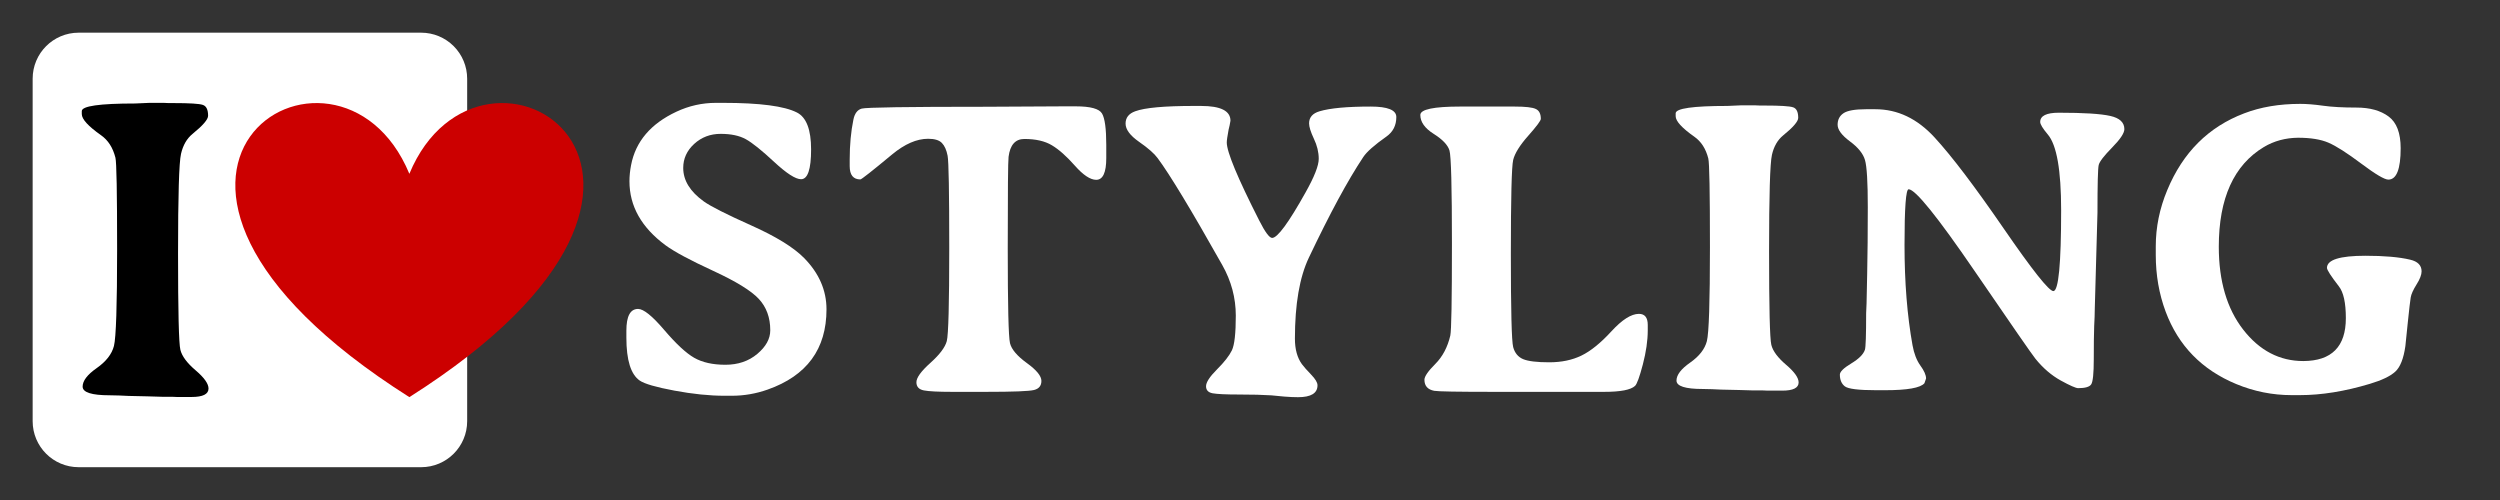 <svg version="1.1" viewBox="0.0 0.0 600.0 120.0" fill="none" stroke="none" stroke-linecap="square" stroke-miterlimit="10" xmlns:xlink="http://www.w3.org/1999/xlink" xmlns="http://www.w3.org/2000/svg"><rect x="0.0" y="0.0" width="600.0" height="120.0" fill="#333333" stroke="none"/><clipPath id="p.0"><path d="m0 0l600.0 0l0 120.0l-600.0 0l0 -120.0z" clip-rule="nonzero"/></clipPath><g clip-path="url(#p.0)"><path fill="#000000" fill-opacity="0.0" d="m0 0l600.0 0l0 120.0l-600.0 0z" fill-rule="evenodd"/><path fill="#ffffff" d="m7.837 18.882l0 0c0 -6.097 4.943 -11.039 11.039 -11.039l82.205 0c2.928 0 5.736 1.163 7.806 3.233c2.07 2.07 3.233 4.878 3.233 7.806l0 82.205c0 6.097 -4.943 11.039 -11.039 11.039l-82.205 0c-6.097 0 -11.039 -4.943 -11.039 -11.039z" fill-rule="evenodd"/><path fill="#ffffff" d="m171.808 24.686c-3.284 0 -6.437 0.706 -9.458 2.118c-6.174 2.89 -9.803 7.159 -10.887 12.808c-0.263 1.346 -0.394 2.644 -0.394 3.892c0 5.977 2.89 11.1 8.67 15.369c2.102 1.543 5.895 3.58 11.38 6.108c5.485 2.529 9.146 4.778 10.986 6.749c1.839 1.97 2.759 4.483 2.759 7.537c0 2.036 -1.035 3.924 -3.104 5.665c-2.069 1.741 -4.625 2.611 -7.669 2.611c-3.032 0 -5.528 -0.558 -7.488 -1.675c-1.949 -1.117 -4.352 -3.35 -7.209 -6.699c-2.857 -3.35 -4.943 -5.025 -6.256 -5.025c-1.872 0 -2.808 1.741 -2.808 5.222l0 1.675c0 5.386 1.067 8.818 3.202 10.295c1.149 0.788 3.925 1.593 8.325 2.414c4.401 0.821 8.407 1.232 12.02 1.232l1.773 0c2.923 0 5.78 -0.493 8.572 -1.478c9.426 -3.317 14.138 -9.737 14.138 -19.261c0 -4.565 -1.79 -8.67 -5.37 -12.315c-2.529 -2.562 -6.765 -5.172 -12.71 -7.832c-5.944 -2.66 -9.738 -4.581 -11.38 -5.763c-3.284 -2.364 -4.926 -5.041 -4.926 -8.029c0 -2.233 0.876 -4.154 2.627 -5.763c1.762 -1.609 3.881 -2.414 6.355 -2.414c2.485 0 4.499 0.427 6.043 1.281c1.544 0.854 3.81 2.671 6.798 5.451c2.989 2.77 5.14 4.154 6.453 4.154c1.609 0 2.414 -2.381 2.414 -7.143c0 -4.762 -1.133 -7.717 -3.399 -8.867c-3.021 -1.543 -8.917 -2.315 -17.685 -2.315z" fill-rule="evenodd"/><path fill="#ffffff" d="m254.914 25.523l-18.473 0.099c-18.72 0 -28.6 0.148 -29.64 0.443c-1.029 0.296 -1.691 1.182 -1.987 2.66c-0.591 2.857 -0.887 6.059 -0.887 9.606l0 1.527c0 2.135 0.854 3.202 2.562 3.202c0.263 0 2.808 -2.003 7.636 -6.01c3.021 -2.496 5.895 -3.744 8.621 -3.744c1.576 0 2.682 0.339 3.317 1.018c0.646 0.668 1.1 1.686 1.363 3.054c0.263 1.357 0.394 8.735 0.394 22.134c0 13.399 -0.197 20.848 -0.591 22.348c-0.394 1.489 -1.708 3.235 -3.941 5.238c-2.233 2.003 -3.35 3.547 -3.35 4.63c0 1.084 0.597 1.741 1.79 1.97c1.204 0.23 3.432 0.345 6.683 0.345l8.276 0c6.47 0 10.296 -0.148 11.478 -0.443c1.182 -0.296 1.773 -1.024 1.773 -2.184c0 -1.171 -1.166 -2.6 -3.498 -4.286c-2.332 -1.697 -3.678 -3.284 -4.04 -4.762c-0.361 -1.478 -0.542 -9.053 -0.542 -22.725c0 -13.683 0.066 -21.018 0.197 -22.003c0.361 -2.857 1.626 -4.286 3.793 -4.286c2.726 0 4.926 0.504 6.601 1.511c1.675 0.996 3.514 2.627 5.517 4.893c2.003 2.266 3.711 3.399 5.123 3.399c1.609 0 2.414 -1.741 2.414 -5.222l0 -3.153c0 -3.875 -0.339 -6.387 -1.018 -7.537c-0.668 -1.149 -2.775 -1.724 -6.322 -1.724z" fill-rule="evenodd"/><path fill="#ffffff" d="m286.59 25.425c-7.127 0 -11.839 0.427 -14.138 1.281c-1.544 0.558 -2.315 1.543 -2.315 2.956c0 1.412 1.084 2.874 3.251 4.384c2.168 1.511 3.645 2.808 4.434 3.892c2.89 3.875 8.063 12.43 15.518 25.665c2.168 3.842 3.251 7.893 3.251 12.151c0 4.247 -0.312 7.022 -0.936 8.325c-0.624 1.292 -1.817 2.819 -3.58 4.581c-1.752 1.751 -2.627 3.098 -2.627 4.039c0 0.93 0.525 1.494 1.576 1.691c1.084 0.197 3.202 0.296 6.355 0.296c3.153 0 5.731 0.066 7.734 0.197l3.104 0.296c1.248 0.099 2.348 0.148 3.301 0.148c3.12 0 4.68 -0.952 4.68 -2.857c0 -0.657 -0.509 -1.511 -1.527 -2.562c-1.018 -1.051 -1.757 -1.888 -2.217 -2.512c-1.117 -1.543 -1.675 -3.58 -1.675 -6.108c0 -8.276 1.117 -14.762 3.35 -19.458c5.025 -10.575 9.376 -18.62 13.055 -24.138c0.821 -1.248 2.677 -2.89 5.567 -4.926c1.576 -1.117 2.365 -2.676 2.365 -4.68c0 -1.675 -2.053 -2.512 -6.158 -2.512c-5.649 0 -9.738 0.378 -12.266 1.133c-1.675 0.493 -2.512 1.461 -2.512 2.906c0 0.821 0.383 2.047 1.149 3.678c0.777 1.62 1.166 3.235 1.166 4.844c0 1.609 -1.051 4.286 -3.153 8.029c-4.072 7.291 -6.749 10.936 -8.03 10.936c-0.657 0 -1.691 -1.396 -3.104 -4.187c-5.189 -10.213 -7.784 -16.453 -7.784 -18.719c0 -0.493 0.148 -1.527 0.443 -3.103l0.246 -1.034l0.197 -1.084c0 -2.364 -2.348 -3.547 -7.045 -3.547z" fill-rule="evenodd"/><path fill="#ffffff" d="m350.484 25.573c-6.404 0 -9.606 0.673 -9.606 2.02c0 1.675 1.067 3.185 3.202 4.532c2.135 1.346 3.399 2.676 3.793 3.99c0.394 1.314 0.591 8.768 0.591 22.364c0 13.596 -0.131 20.952 -0.394 22.069c-0.657 2.791 -1.856 5.057 -3.596 6.798c-1.741 1.741 -2.611 3.005 -2.611 3.793c0 1.478 0.788 2.364 2.365 2.66c0.92 0.164 5.698 0.246 14.335 0.246l26.454 0c3.908 0 6.371 -0.476 7.389 -1.429c0.46 -0.427 1.084 -2.14 1.872 -5.139c0.788 -3.01 1.182 -5.747 1.182 -8.21l0 -1.281c0 -1.773 -0.706 -2.66 -2.118 -2.66c-1.839 0 -4.04 1.396 -6.601 4.187c-2.562 2.791 -4.954 4.729 -7.176 5.813c-2.211 1.084 -4.795 1.626 -7.751 1.626c-2.956 0 -5.041 -0.252 -6.256 -0.755c-1.215 -0.514 -2.014 -1.478 -2.397 -2.89c-0.372 -1.412 -0.558 -8.856 -0.558 -22.331c0 -13.486 0.186 -21.018 0.558 -22.594c0.383 -1.576 1.582 -3.503 3.596 -5.78c2.025 -2.288 3.038 -3.645 3.038 -4.072c0 -1.215 -0.405 -2.009 -1.215 -2.381c-0.799 -0.383 -2.48 -0.575 -5.041 -0.575z" fill-rule="evenodd"/><path fill="#ffffff" d="m417.924 25.277l-3.35 0.148c-8.276 0 -12.414 0.591 -12.414 1.773l0 0.69c0 1.182 1.494 2.824 4.483 4.926c1.642 1.149 2.759 2.89 3.35 5.222c0.263 1.018 0.394 8.106 0.394 21.264c0 13.147 -0.246 20.673 -0.739 22.578c-0.493 1.905 -1.834 3.623 -4.023 5.156c-2.178 1.522 -3.268 2.956 -3.268 4.302c0 1.346 2.102 2.02 6.306 2.02c0.755 0 1.494 0.016 2.217 0.049l2.168 0.099l4.434 0.099l3.35 0.099l2.315 0l1.133 0.049l3.448 0c2.627 0 3.941 -0.657 3.941 -1.97c0 -1.117 -1.002 -2.529 -3.005 -4.236c-2.003 -1.708 -3.186 -3.3 -3.547 -4.778c-0.361 -1.478 -0.542 -8.949 -0.542 -22.413c0 -13.464 0.23 -21.198 0.69 -23.202c0.46 -2.003 1.346 -3.547 2.66 -4.63c2.43 -1.97 3.645 -3.383 3.645 -4.236c0 -1.412 -0.405 -2.255 -1.215 -2.529c-0.799 -0.285 -3.071 -0.427 -6.815 -0.427l-1.133 0l-1.133 -0.049z" fill-rule="evenodd"/><path fill="#ffffff" d="m447.876 26.213c-2.693 0 -4.51 0.323 -5.452 0.969c-0.931 0.635 -1.396 1.554 -1.396 2.759c0 1.193 0.985 2.523 2.956 3.99c1.97 1.456 3.175 2.95 3.613 4.483c0.449 1.522 0.673 5.282 0.673 11.281c0 5.988 -0.049 11.33 -0.148 16.026l-0.148 7.093l-0.099 2.364c0 5.254 -0.099 8.177 -0.296 8.768c-0.361 1.084 -1.456 2.178 -3.284 3.284c-1.817 1.095 -2.726 1.987 -2.726 2.676c0 1.248 0.394 2.184 1.182 2.808c0.788 0.624 3.301 0.936 7.537 0.936l2.118 0c5.353 0 8.506 -0.558 9.458 -1.675l0.394 -1.133c0 -0.821 -0.454 -1.855 -1.363 -3.103c-0.898 -1.248 -1.527 -2.874 -1.888 -4.877c-1.281 -7.126 -1.921 -15.145 -1.921 -24.055c0 -8.922 0.328 -13.382 0.985 -13.382c1.609 0 6.897 6.552 15.863 19.655c8.966 13.103 13.826 20.115 14.582 21.034c1.806 2.233 3.826 3.968 6.059 5.205c2.233 1.226 3.629 1.839 4.187 1.839c1.675 0 2.715 -0.301 3.12 -0.903c0.416 -0.613 0.624 -2.633 0.624 -6.059c0 -3.437 0.033 -6.092 0.099 -7.964l0.099 -2.167l0.049 -2.167l0.64 -22.857c0 -6.831 0.099 -10.646 0.296 -11.445c0.197 -0.81 1.27 -2.206 3.218 -4.187c1.96 -1.992 2.939 -3.465 2.939 -4.417c0 -1.609 -1.128 -2.666 -3.383 -3.169c-2.244 -0.514 -6.355 -0.772 -12.332 -0.772c-2.989 0 -4.483 0.739 -4.483 2.217c0 0.558 0.608 1.56 1.823 3.005c2.135 2.496 3.202 8.555 3.202 18.177c0 12.939 -0.624 19.409 -1.872 19.409c-1.051 0 -5.036 -5.025 -11.954 -15.074c-6.908 -10.049 -12.431 -17.323 -16.569 -21.822c-4.138 -4.499 -8.867 -6.749 -14.188 -6.749z" fill-rule="evenodd"/><path fill="#ffffff" d="m552.017 24.932c-4.992 0 -9.458 0.755 -13.399 2.266c-8.572 3.251 -14.73 9.392 -18.474 18.423c-1.839 4.401 -2.759 8.9 -2.759 13.497l0 2.069c0 4.828 0.788 9.359 2.365 13.596c3.054 8.177 8.703 13.973 16.946 17.389c4.269 1.773 8.703 2.66 13.301 2.66l1.971 0c5.189 0 10.789 -0.903 16.799 -2.709c2.857 -0.854 4.882 -1.823 6.076 -2.906c1.204 -1.084 2.02 -3.136 2.447 -6.158c0.033 -0.263 0.219 -2.074 0.558 -5.435c0.35 -3.372 0.591 -5.451 0.723 -6.24c0.131 -0.788 0.597 -1.823 1.396 -3.103c0.81 -1.281 1.215 -2.332 1.215 -3.153c0 -1.445 -0.92 -2.381 -2.759 -2.808c-2.627 -0.624 -6.207 -0.936 -10.739 -0.936c-6.141 0 -9.212 0.969 -9.212 2.906c0 0.493 0.952 1.97 2.857 4.433c1.117 1.412 1.675 3.957 1.675 7.635c0 6.831 -3.399 10.263 -10.197 10.295c-5.714 0 -10.526 -2.512 -14.434 -7.537c-3.908 -5.025 -5.862 -11.658 -5.862 -19.901c0 -11.625 3.613 -19.606 10.838 -23.94c2.43 -1.445 5.156 -2.184 8.178 -2.217c3.021 0 5.452 0.394 7.291 1.182c1.839 0.788 4.466 2.463 7.882 5.025c3.416 2.562 5.583 3.842 6.503 3.842c1.97 0 2.956 -2.512 2.956 -7.537c0 -3.645 -0.963 -6.179 -2.89 -7.603c-1.916 -1.434 -4.494 -2.151 -7.734 -2.151c-3.229 0 -5.895 -0.148 -7.997 -0.443c-2.102 -0.296 -3.941 -0.443 -5.517 -0.443z" fill-rule="evenodd"/><path fill="#000000" d="m35.878 24.686l-3.453 0.152c-8.532 0 -12.797 0.609 -12.797 1.828l0 0.711c0 1.219 1.54 2.912 4.621 5.078c1.693 1.185 2.844 2.979 3.453 5.383c0.271 1.05 0.406 8.357 0.406 21.922c0 13.554 -0.254 21.312 -0.762 23.276c-0.508 1.964 -1.89 3.735 -4.147 5.315c-2.246 1.569 -3.369 3.047 -3.369 4.435c0 1.388 2.167 2.082 6.5 2.082c0.779 0 1.54 0.017 2.285 0.051l2.234 0.102l4.57 0.102l3.453 0.102l2.387 0l1.168 0.051l3.555 0c2.708 0 4.063 -0.677 4.063 -2.031c0 -1.151 -1.033 -2.607 -3.098 -4.367c-2.065 -1.761 -3.284 -3.403 -3.656 -4.926c-0.372 -1.524 -0.559 -9.226 -0.559 -23.107c0 -13.881 0.237 -21.854 0.711 -23.919c0.474 -2.065 1.388 -3.656 2.742 -4.774c2.505 -2.031 3.758 -3.487 3.758 -4.367c0 -1.456 -0.418 -2.325 -1.253 -2.607c-0.824 -0.293 -3.165 -0.44 -7.025 -0.44l-1.168 0l-1.168 -0.051z" fill-rule="evenodd"/><path fill="#cc0000" d="m98.246 41.714c17.277 -41.688 84.657 0 0 53.598c-84.657 -53.598 -17.277 -95.286 0 -53.598z" fill-rule="evenodd"/></g></svg>